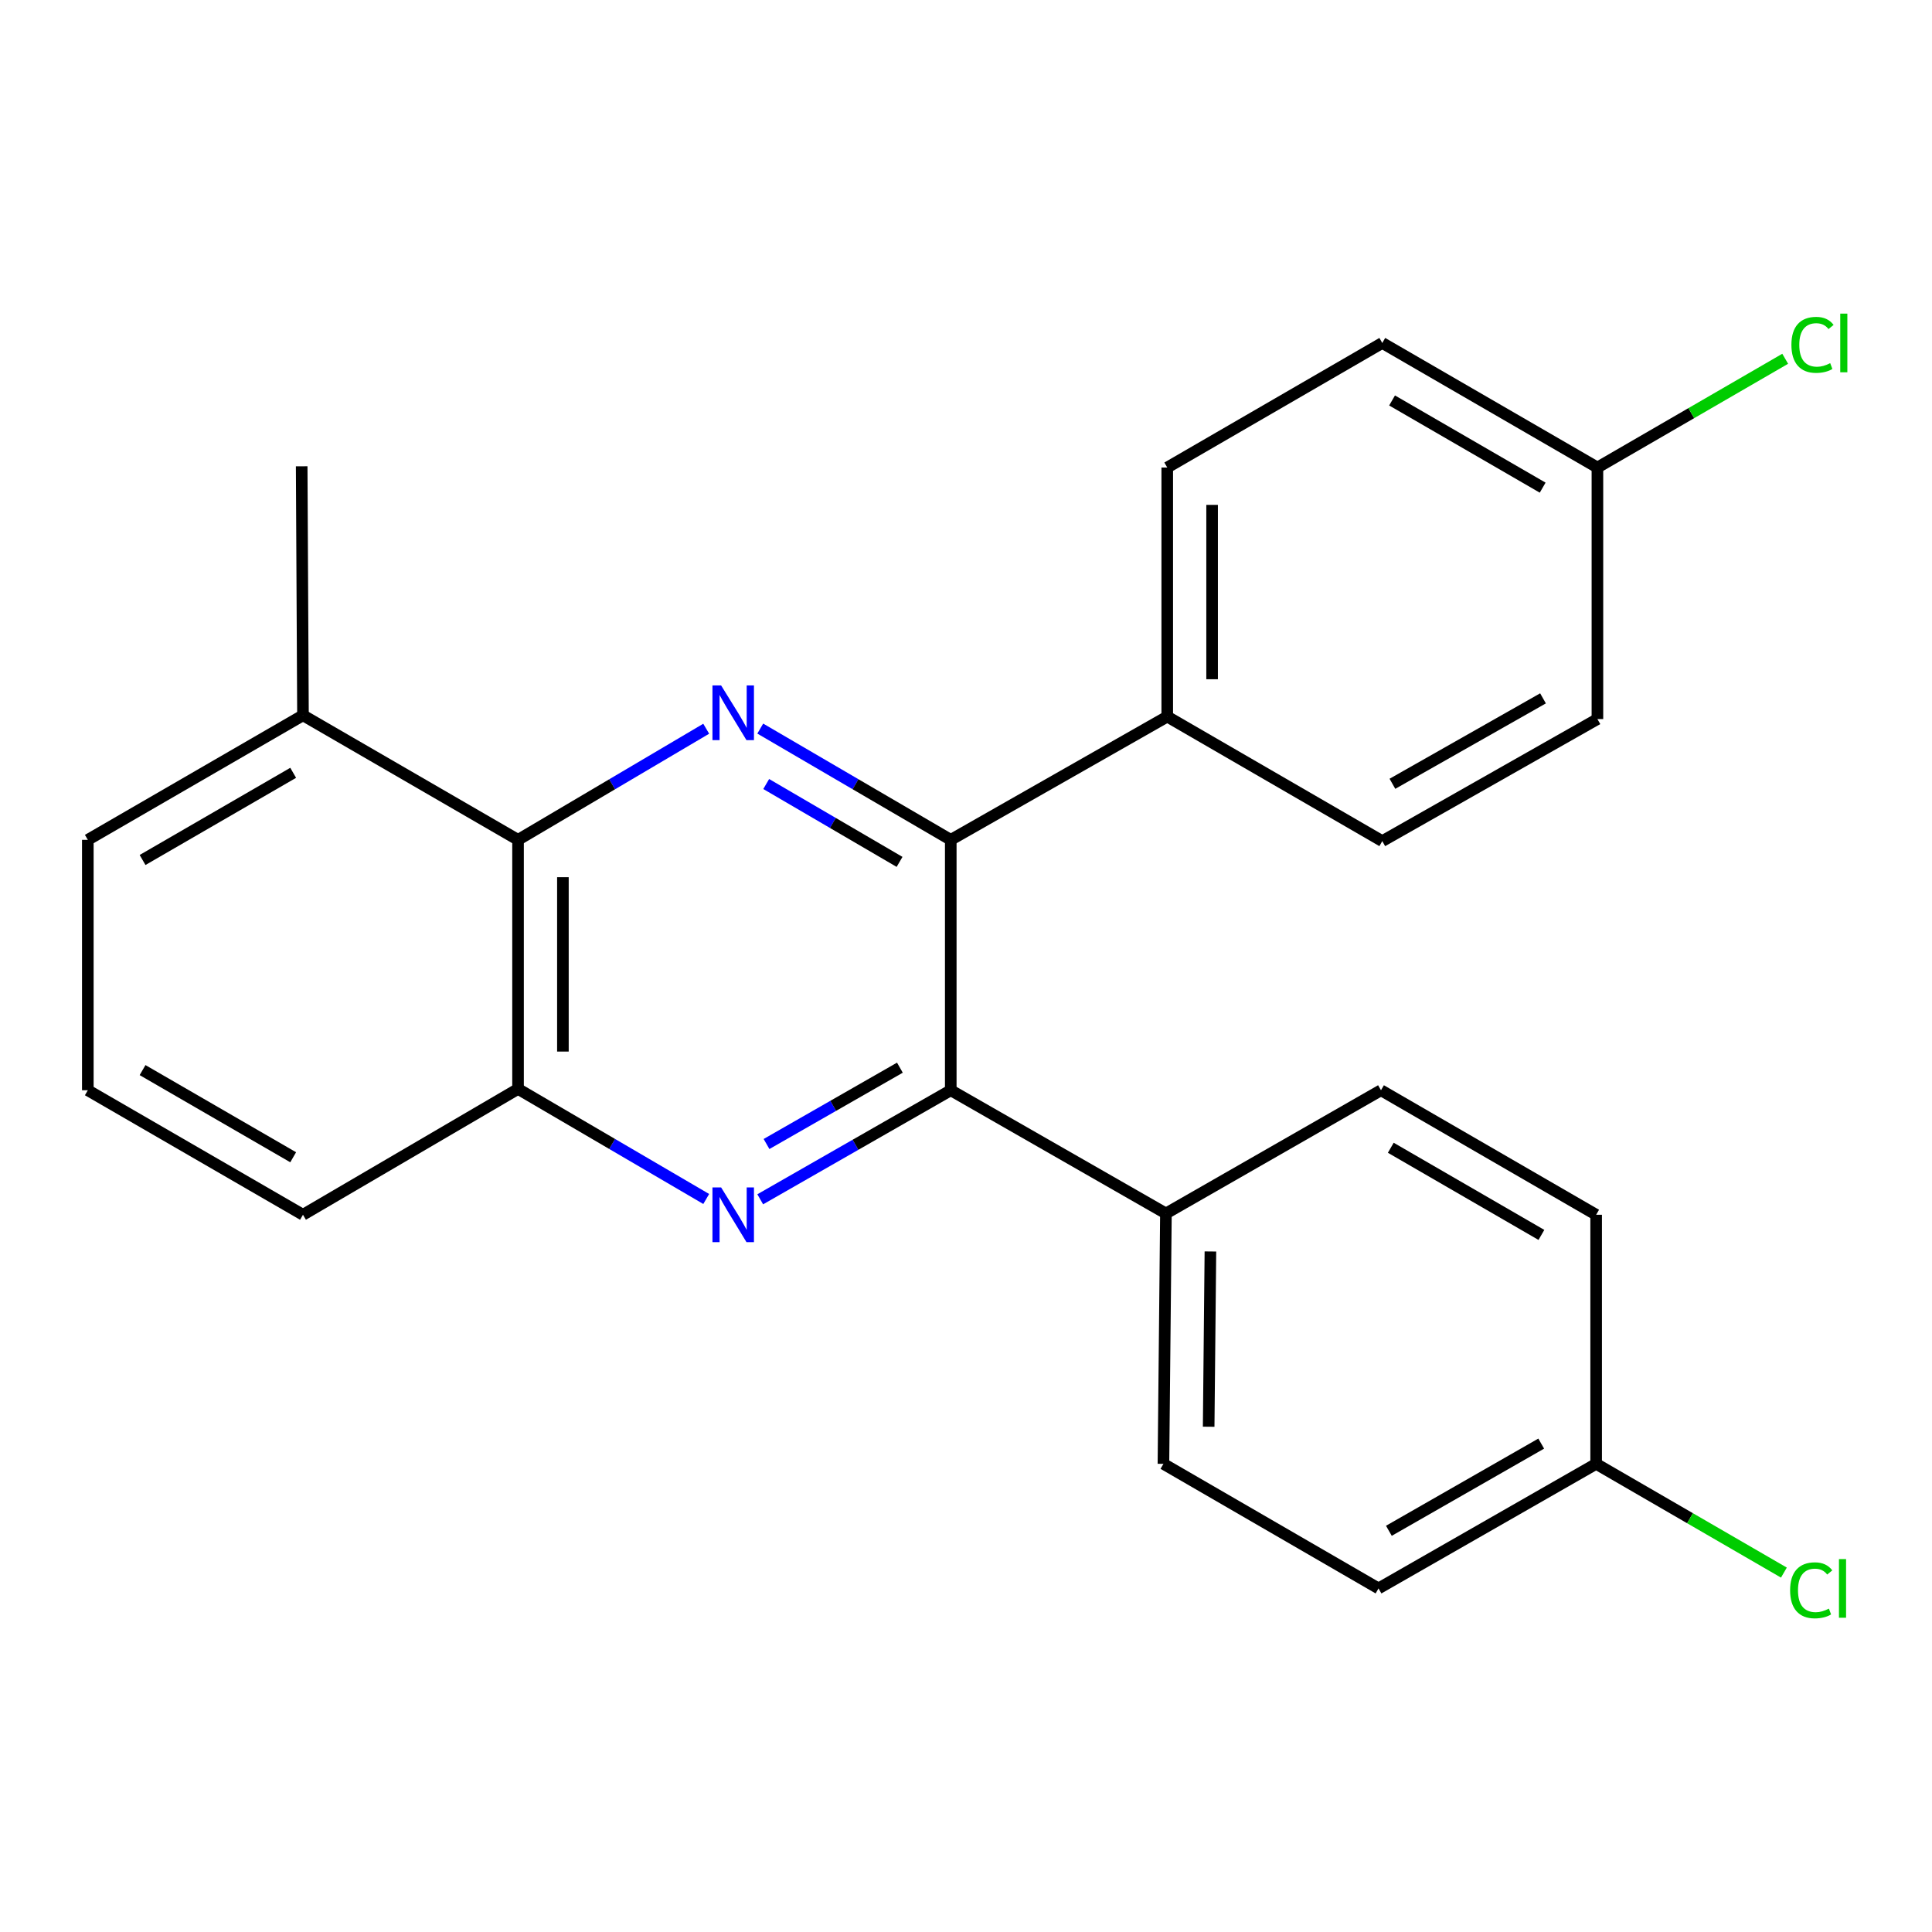 <?xml version='1.0' encoding='iso-8859-1'?>
<svg version='1.1' baseProfile='full'
              xmlns='http://www.w3.org/2000/svg'
                      xmlns:rdkit='http://www.rdkit.org/xml'
                      xmlns:xlink='http://www.w3.org/1999/xlink'
                  xml:space='preserve'
width='1000px' height='1000px' viewBox='0 0 1000 1000'>
<!-- END OF HEADER -->
<rect style='opacity:1.0;fill:#FFFFFF;stroke:none' width='1000' height='1000' x='0' y='0'> </rect>
<path class='bond-1' d='M 393.506,377.114 L 442.809,405.909' style='fill:none;fill-rule:evenodd;stroke:#0000FF;stroke-width:6px;stroke-linecap:butt;stroke-linejoin:miter;stroke-opacity:1' />
<path class='bond-1' d='M 442.809,405.909 L 492.112,434.703' style='fill:none;fill-rule:evenodd;stroke:#000000;stroke-width:6px;stroke-linecap:butt;stroke-linejoin:miter;stroke-opacity:1' />
<path class='bond-1' d='M 396.587,405.804 L 431.099,425.96' style='fill:none;fill-rule:evenodd;stroke:#0000FF;stroke-width:6px;stroke-linecap:butt;stroke-linejoin:miter;stroke-opacity:1' />
<path class='bond-1' d='M 431.099,425.96 L 465.611,446.116' style='fill:none;fill-rule:evenodd;stroke:#000000;stroke-width:6px;stroke-linecap:butt;stroke-linejoin:miter;stroke-opacity:1' />
<path class='bond-3' d='M 365.533,377.189 L 316.836,405.946' style='fill:none;fill-rule:evenodd;stroke:#0000FF;stroke-width:6px;stroke-linecap:butt;stroke-linejoin:miter;stroke-opacity:1' />
<path class='bond-3' d='M 316.836,405.946 L 268.138,434.703' style='fill:none;fill-rule:evenodd;stroke:#000000;stroke-width:6px;stroke-linecap:butt;stroke-linejoin:miter;stroke-opacity:1' />
<path class='bond-0' d='M 365.541,620.594 L 316.84,592.111' style='fill:none;fill-rule:evenodd;stroke:#0000FF;stroke-width:6px;stroke-linecap:butt;stroke-linejoin:miter;stroke-opacity:1' />
<path class='bond-0' d='M 316.84,592.111 L 268.138,563.628' style='fill:none;fill-rule:evenodd;stroke:#000000;stroke-width:6px;stroke-linecap:butt;stroke-linejoin:miter;stroke-opacity:1' />
<path class='bond-24' d='M 393.49,620.758 L 442.801,592.535' style='fill:none;fill-rule:evenodd;stroke:#0000FF;stroke-width:6px;stroke-linecap:butt;stroke-linejoin:miter;stroke-opacity:1' />
<path class='bond-24' d='M 442.801,592.535 L 492.112,564.312' style='fill:none;fill-rule:evenodd;stroke:#000000;stroke-width:6px;stroke-linecap:butt;stroke-linejoin:miter;stroke-opacity:1' />
<path class='bond-24' d='M 396.749,592.138 L 431.267,572.382' style='fill:none;fill-rule:evenodd;stroke:#0000FF;stroke-width:6px;stroke-linecap:butt;stroke-linejoin:miter;stroke-opacity:1' />
<path class='bond-24' d='M 431.267,572.382 L 465.784,552.626' style='fill:none;fill-rule:evenodd;stroke:#000000;stroke-width:6px;stroke-linecap:butt;stroke-linejoin:miter;stroke-opacity:1' />
<path class='bond-2' d='M 492.112,434.703 L 492.112,564.312' style='fill:none;fill-rule:evenodd;stroke:#000000;stroke-width:6px;stroke-linecap:butt;stroke-linejoin:miter;stroke-opacity:1' />
<path class='bond-5' d='M 492.112,434.703 L 604.164,370.911' style='fill:none;fill-rule:evenodd;stroke:#000000;stroke-width:6px;stroke-linecap:butt;stroke-linejoin:miter;stroke-opacity:1' />
<path class='bond-6' d='M 492.112,564.312 L 603.48,628.091' style='fill:none;fill-rule:evenodd;stroke:#000000;stroke-width:6px;stroke-linecap:butt;stroke-linejoin:miter;stroke-opacity:1' />
<path class='bond-4' d='M 268.138,434.703 L 268.138,563.628' style='fill:none;fill-rule:evenodd;stroke:#000000;stroke-width:6px;stroke-linecap:butt;stroke-linejoin:miter;stroke-opacity:1' />
<path class='bond-4' d='M 291.359,454.042 L 291.359,544.289' style='fill:none;fill-rule:evenodd;stroke:#000000;stroke-width:6px;stroke-linecap:butt;stroke-linejoin:miter;stroke-opacity:1' />
<path class='bond-7' d='M 268.138,434.703 L 156.822,370.241' style='fill:none;fill-rule:evenodd;stroke:#000000;stroke-width:6px;stroke-linecap:butt;stroke-linejoin:miter;stroke-opacity:1' />
<path class='bond-20' d='M 268.138,563.628 L 156.822,628.761' style='fill:none;fill-rule:evenodd;stroke:#000000;stroke-width:6px;stroke-linecap:butt;stroke-linejoin:miter;stroke-opacity:1' />
<path class='bond-8' d='M 604.164,370.911 L 604.164,241.987' style='fill:none;fill-rule:evenodd;stroke:#000000;stroke-width:6px;stroke-linecap:butt;stroke-linejoin:miter;stroke-opacity:1' />
<path class='bond-8' d='M 627.384,351.573 L 627.384,261.325' style='fill:none;fill-rule:evenodd;stroke:#000000;stroke-width:6px;stroke-linecap:butt;stroke-linejoin:miter;stroke-opacity:1' />
<path class='bond-9' d='M 604.164,370.911 L 715.467,435.361' style='fill:none;fill-rule:evenodd;stroke:#000000;stroke-width:6px;stroke-linecap:butt;stroke-linejoin:miter;stroke-opacity:1' />
<path class='bond-10' d='M 603.48,628.091 L 602.19,757.686' style='fill:none;fill-rule:evenodd;stroke:#000000;stroke-width:6px;stroke-linecap:butt;stroke-linejoin:miter;stroke-opacity:1' />
<path class='bond-10' d='M 626.506,647.761 L 625.603,738.478' style='fill:none;fill-rule:evenodd;stroke:#000000;stroke-width:6px;stroke-linecap:butt;stroke-linejoin:miter;stroke-opacity:1' />
<path class='bond-11' d='M 603.48,628.091 L 714.796,564.312' style='fill:none;fill-rule:evenodd;stroke:#000000;stroke-width:6px;stroke-linecap:butt;stroke-linejoin:miter;stroke-opacity:1' />
<path class='bond-22' d='M 156.822,370.241 L 45.455,434.703' style='fill:none;fill-rule:evenodd;stroke:#000000;stroke-width:6px;stroke-linecap:butt;stroke-linejoin:miter;stroke-opacity:1' />
<path class='bond-22' d='M 151.75,400.007 L 73.792,445.13' style='fill:none;fill-rule:evenodd;stroke:#000000;stroke-width:6px;stroke-linecap:butt;stroke-linejoin:miter;stroke-opacity:1' />
<path class='bond-23' d='M 156.822,370.241 L 156.151,241.354' style='fill:none;fill-rule:evenodd;stroke:#000000;stroke-width:6px;stroke-linecap:butt;stroke-linejoin:miter;stroke-opacity:1' />
<path class='bond-15' d='M 604.164,241.987 L 715.467,177.511' style='fill:none;fill-rule:evenodd;stroke:#000000;stroke-width:6px;stroke-linecap:butt;stroke-linejoin:miter;stroke-opacity:1' />
<path class='bond-17' d='M 715.467,435.361 L 826.822,372.189' style='fill:none;fill-rule:evenodd;stroke:#000000;stroke-width:6px;stroke-linecap:butt;stroke-linejoin:miter;stroke-opacity:1' />
<path class='bond-17' d='M 720.712,405.688 L 798.661,361.468' style='fill:none;fill-rule:evenodd;stroke:#000000;stroke-width:6px;stroke-linecap:butt;stroke-linejoin:miter;stroke-opacity:1' />
<path class='bond-14' d='M 602.19,757.686 L 713.519,822.162' style='fill:none;fill-rule:evenodd;stroke:#000000;stroke-width:6px;stroke-linecap:butt;stroke-linejoin:miter;stroke-opacity:1' />
<path class='bond-16' d='M 714.796,564.312 L 826.164,628.761' style='fill:none;fill-rule:evenodd;stroke:#000000;stroke-width:6px;stroke-linecap:butt;stroke-linejoin:miter;stroke-opacity:1' />
<path class='bond-16' d='M 719.871,594.077 L 797.828,639.192' style='fill:none;fill-rule:evenodd;stroke:#000000;stroke-width:6px;stroke-linecap:butt;stroke-linejoin:miter;stroke-opacity:1' />
<path class='bond-12' d='M 826.164,757.686 L 826.164,628.761' style='fill:none;fill-rule:evenodd;stroke:#000000;stroke-width:6px;stroke-linecap:butt;stroke-linejoin:miter;stroke-opacity:1' />
<path class='bond-19' d='M 826.164,757.686 L 874.754,785.83' style='fill:none;fill-rule:evenodd;stroke:#000000;stroke-width:6px;stroke-linecap:butt;stroke-linejoin:miter;stroke-opacity:1' />
<path class='bond-19' d='M 874.754,785.83 L 923.344,813.974' style='fill:none;fill-rule:evenodd;stroke:#00CC00;stroke-width:6px;stroke-linecap:butt;stroke-linejoin:miter;stroke-opacity:1' />
<path class='bond-27' d='M 826.164,757.686 L 713.519,822.162' style='fill:none;fill-rule:evenodd;stroke:#000000;stroke-width:6px;stroke-linecap:butt;stroke-linejoin:miter;stroke-opacity:1' />
<path class='bond-27' d='M 797.732,747.205 L 718.881,792.338' style='fill:none;fill-rule:evenodd;stroke:#000000;stroke-width:6px;stroke-linecap:butt;stroke-linejoin:miter;stroke-opacity:1' />
<path class='bond-13' d='M 826.822,241.987 L 826.822,372.189' style='fill:none;fill-rule:evenodd;stroke:#000000;stroke-width:6px;stroke-linecap:butt;stroke-linejoin:miter;stroke-opacity:1' />
<path class='bond-18' d='M 826.822,241.987 L 875.418,213.842' style='fill:none;fill-rule:evenodd;stroke:#000000;stroke-width:6px;stroke-linecap:butt;stroke-linejoin:miter;stroke-opacity:1' />
<path class='bond-18' d='M 875.418,213.842 L 924.014,185.698' style='fill:none;fill-rule:evenodd;stroke:#00CC00;stroke-width:6px;stroke-linecap:butt;stroke-linejoin:miter;stroke-opacity:1' />
<path class='bond-26' d='M 826.822,241.987 L 715.467,177.511' style='fill:none;fill-rule:evenodd;stroke:#000000;stroke-width:6px;stroke-linecap:butt;stroke-linejoin:miter;stroke-opacity:1' />
<path class='bond-26' d='M 798.483,252.41 L 720.535,207.278' style='fill:none;fill-rule:evenodd;stroke:#000000;stroke-width:6px;stroke-linecap:butt;stroke-linejoin:miter;stroke-opacity:1' />
<path class='bond-25' d='M 156.822,628.761 L 45.455,564.312' style='fill:none;fill-rule:evenodd;stroke:#000000;stroke-width:6px;stroke-linecap:butt;stroke-linejoin:miter;stroke-opacity:1' />
<path class='bond-25' d='M 151.748,598.996 L 73.79,553.882' style='fill:none;fill-rule:evenodd;stroke:#000000;stroke-width:6px;stroke-linecap:butt;stroke-linejoin:miter;stroke-opacity:1' />
<path class='bond-21' d='M 45.455,564.312 L 45.455,434.703' style='fill:none;fill-rule:evenodd;stroke:#000000;stroke-width:6px;stroke-linecap:butt;stroke-linejoin:miter;stroke-opacity:1' />
<path  class='atom-0' d='M 373.246 354.778
L 382.526 369.778
Q 383.446 371.258, 384.926 373.938
Q 386.406 376.618, 386.486 376.778
L 386.486 354.778
L 390.246 354.778
L 390.246 383.098
L 386.366 383.098
L 376.406 366.698
Q 375.246 364.778, 374.006 362.578
Q 372.806 360.378, 372.446 359.698
L 372.446 383.098
L 368.766 383.098
L 368.766 354.778
L 373.246 354.778
' fill='#0000FF'/>
<path  class='atom-1' d='M 373.246 614.601
L 382.526 629.601
Q 383.446 631.081, 384.926 633.761
Q 386.406 636.441, 386.486 636.601
L 386.486 614.601
L 390.246 614.601
L 390.246 642.921
L 386.366 642.921
L 376.406 626.521
Q 375.246 624.601, 374.006 622.401
Q 372.806 620.201, 372.446 619.521
L 372.446 642.921
L 368.766 642.921
L 368.766 614.601
L 373.246 614.601
' fill='#0000FF'/>
<path  class='atom-19' d='M 927.231 178.491
Q 927.231 171.451, 930.511 167.771
Q 933.831 164.051, 940.111 164.051
Q 945.951 164.051, 949.071 168.171
L 946.431 170.331
Q 944.151 167.331, 940.111 167.331
Q 935.831 167.331, 933.551 170.211
Q 931.311 173.051, 931.311 178.491
Q 931.311 184.091, 933.631 186.971
Q 935.991 189.851, 940.551 189.851
Q 943.671 189.851, 947.311 187.971
L 948.431 190.971
Q 946.951 191.931, 944.711 192.491
Q 942.471 193.051, 939.991 193.051
Q 933.831 193.051, 930.511 189.291
Q 927.231 185.531, 927.231 178.491
' fill='#00CC00'/>
<path  class='atom-19' d='M 952.511 162.331
L 956.191 162.331
L 956.191 192.691
L 952.511 192.691
L 952.511 162.331
' fill='#00CC00'/>
<path  class='atom-20' d='M 926.56 823.142
Q 926.56 816.102, 929.84 812.422
Q 933.16 808.702, 939.44 808.702
Q 945.28 808.702, 948.4 812.822
L 945.76 814.982
Q 943.48 811.982, 939.44 811.982
Q 935.16 811.982, 932.88 814.862
Q 930.64 817.702, 930.64 823.142
Q 930.64 828.742, 932.96 831.622
Q 935.32 834.502, 939.88 834.502
Q 943 834.502, 946.64 832.622
L 947.76 835.622
Q 946.28 836.582, 944.04 837.142
Q 941.8 837.702, 939.32 837.702
Q 933.16 837.702, 929.84 833.942
Q 926.56 830.182, 926.56 823.142
' fill='#00CC00'/>
<path  class='atom-20' d='M 951.84 806.982
L 955.52 806.982
L 955.52 837.342
L 951.84 837.342
L 951.84 806.982
' fill='#00CC00'/>
</svg>
